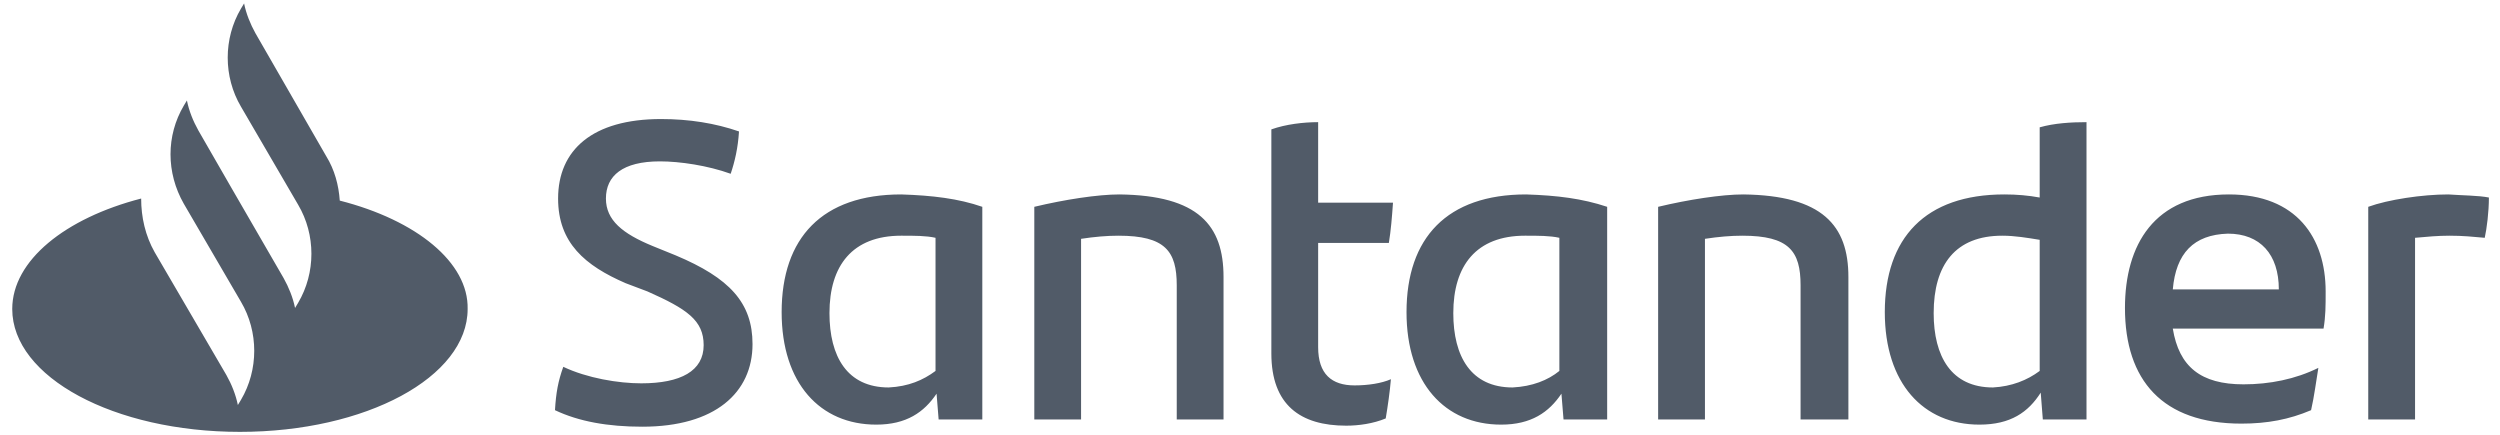 <?xml version="1.0" encoding="UTF-8"?>
<svg xmlns="http://www.w3.org/2000/svg" width="201" height="35" viewBox="0 0 201 35" fill="none">
  <path d="M27.317 16.128C27.232 14.884 26.898 13.638 26.229 12.559L20.544 2.683C20.127 1.936 19.792 1.104 19.625 0.276L19.374 0.692C17.953 3.099 17.953 6.168 19.374 8.575L23.971 16.462C25.393 18.868 25.393 21.938 23.971 24.345L23.722 24.761C23.554 23.932 23.22 23.101 22.8 22.354L18.623 15.134L15.947 10.486C15.529 9.738 15.194 8.909 15.028 8.077L14.777 8.494C13.354 10.901 13.354 13.888 14.777 16.379L19.374 24.263C20.796 26.67 20.796 29.742 19.374 32.149L19.124 32.564C18.956 31.734 18.623 30.901 18.203 30.157L12.436 20.279C11.683 18.95 11.349 17.457 11.349 15.962C5.246 17.541 0.984 20.945 0.984 24.844C0.984 30.323 9.176 34.722 19.291 34.722C29.407 34.722 37.598 30.323 37.598 24.844C37.681 21.109 33.503 17.706 27.317 16.128ZM44.62 32.978C44.704 31.568 44.871 30.655 45.288 29.492C47.212 30.405 49.719 30.82 51.557 30.82C54.735 30.82 56.574 29.824 56.574 27.751C56.574 25.758 55.237 24.844 52.06 23.433L50.304 22.77C47.044 21.357 44.871 19.531 44.871 15.962C44.871 12.062 47.629 9.571 53.147 9.571C55.404 9.571 57.494 9.904 59.416 10.568C59.332 11.896 59.083 12.974 58.747 13.972C56.909 13.307 54.652 12.974 53.062 12.974C50.053 12.974 48.716 14.137 48.716 15.962C48.716 17.706 50.053 18.785 52.477 19.782L54.318 20.529C58.664 22.354 60.503 24.345 60.503 27.667C60.503 31.568 57.494 34.307 51.642 34.307C48.882 34.307 46.543 33.892 44.62 32.978ZM78.978 16.628V33.726H75.466L75.3 31.652C74.296 33.145 72.876 34.14 70.45 34.14C65.936 34.14 62.844 30.82 62.844 25.095C62.844 19.119 66.104 15.632 72.457 15.632C74.964 15.713 77.054 15.962 78.978 16.628ZM75.216 29.824V19.119C74.464 18.95 73.544 18.95 72.457 18.95C68.527 18.95 66.689 21.357 66.689 25.176C66.689 28.664 68.11 31.152 71.454 31.152C73.042 31.071 74.212 30.571 75.216 29.824ZM98.372 22.271V33.726H94.61V22.935C94.61 20.198 93.69 18.95 89.928 18.95C89.008 18.95 88.005 19.035 86.918 19.201V33.726H83.158V16.628C85.581 16.047 88.257 15.632 90.013 15.632C96.365 15.713 98.372 18.122 98.372 22.271ZM108.906 30.986C109.99 30.986 111.079 30.82 111.829 30.489C111.746 31.483 111.58 32.645 111.412 33.642C110.41 34.059 109.24 34.224 108.234 34.224C104.557 34.224 102.217 32.564 102.217 28.414V10.402C103.387 9.987 104.809 9.821 105.979 9.821V16.295H111.997C111.915 17.457 111.829 18.538 111.664 19.531H105.979V27.914C105.979 30.074 107.066 30.986 108.906 30.986ZM129.216 16.628V33.726H125.708L125.539 31.652C124.537 33.145 123.115 34.14 120.691 34.14C116.178 34.14 113.084 30.82 113.084 25.095C113.084 19.119 116.342 15.632 122.7 15.632C125.205 15.713 127.213 15.962 129.216 16.628ZM125.373 29.824V19.119C124.619 18.95 123.701 18.95 122.613 18.95C118.684 18.95 116.845 21.357 116.845 25.176C116.845 28.664 118.268 31.152 121.611 31.152C123.198 31.071 124.454 30.571 125.373 29.824ZM148.611 22.271V33.726H144.766V22.935C144.766 20.198 143.846 18.95 140.087 18.95C139.166 18.95 138.161 19.035 137.078 19.201V33.726H133.314V16.628C135.737 16.047 138.413 15.632 140.169 15.632C146.521 15.713 148.611 18.122 148.611 22.271ZM167.755 9.821V33.726H164.243L164.074 31.568C163.072 33.145 161.65 34.14 159.144 34.14C154.63 34.14 151.538 30.82 151.538 25.095C151.538 19.119 154.799 15.632 161.151 15.632C162.153 15.632 163.072 15.713 163.991 15.881V10.237C165.162 9.904 166.502 9.821 167.755 9.821ZM163.991 29.824V19.282C162.99 19.119 161.988 18.95 160.982 18.95C157.223 18.95 155.467 21.275 155.467 25.176C155.467 28.664 156.889 31.152 160.232 31.152C161.737 31.071 162.99 30.571 163.991 29.824ZM186.812 26.421H174.693C175.196 29.492 176.948 30.901 180.378 30.901C182.468 30.901 184.557 30.489 186.396 29.576C186.227 30.571 186.062 31.899 185.811 32.978C184.055 33.726 182.298 34.059 180.209 34.059C173.856 34.059 170.847 30.571 170.847 24.761C170.847 19.698 173.188 15.632 179.207 15.632C184.64 15.632 186.982 19.119 186.982 23.433C186.982 24.595 186.982 25.425 186.812 26.421ZM174.693 23.267H183.218C183.218 20.445 181.714 18.785 179.125 18.785C176.367 18.868 174.945 20.363 174.693 23.267ZM200.107 15.881C200.107 17.043 199.938 18.369 199.773 19.119C198.854 19.035 198.017 18.95 196.929 18.95C196.009 18.95 195.09 19.035 194.17 19.119V33.726H190.407V16.628C191.999 16.047 194.756 15.632 196.846 15.632C197.93 15.713 199.27 15.713 200.107 15.881Z" fill="#515B68"></path>
</svg>
